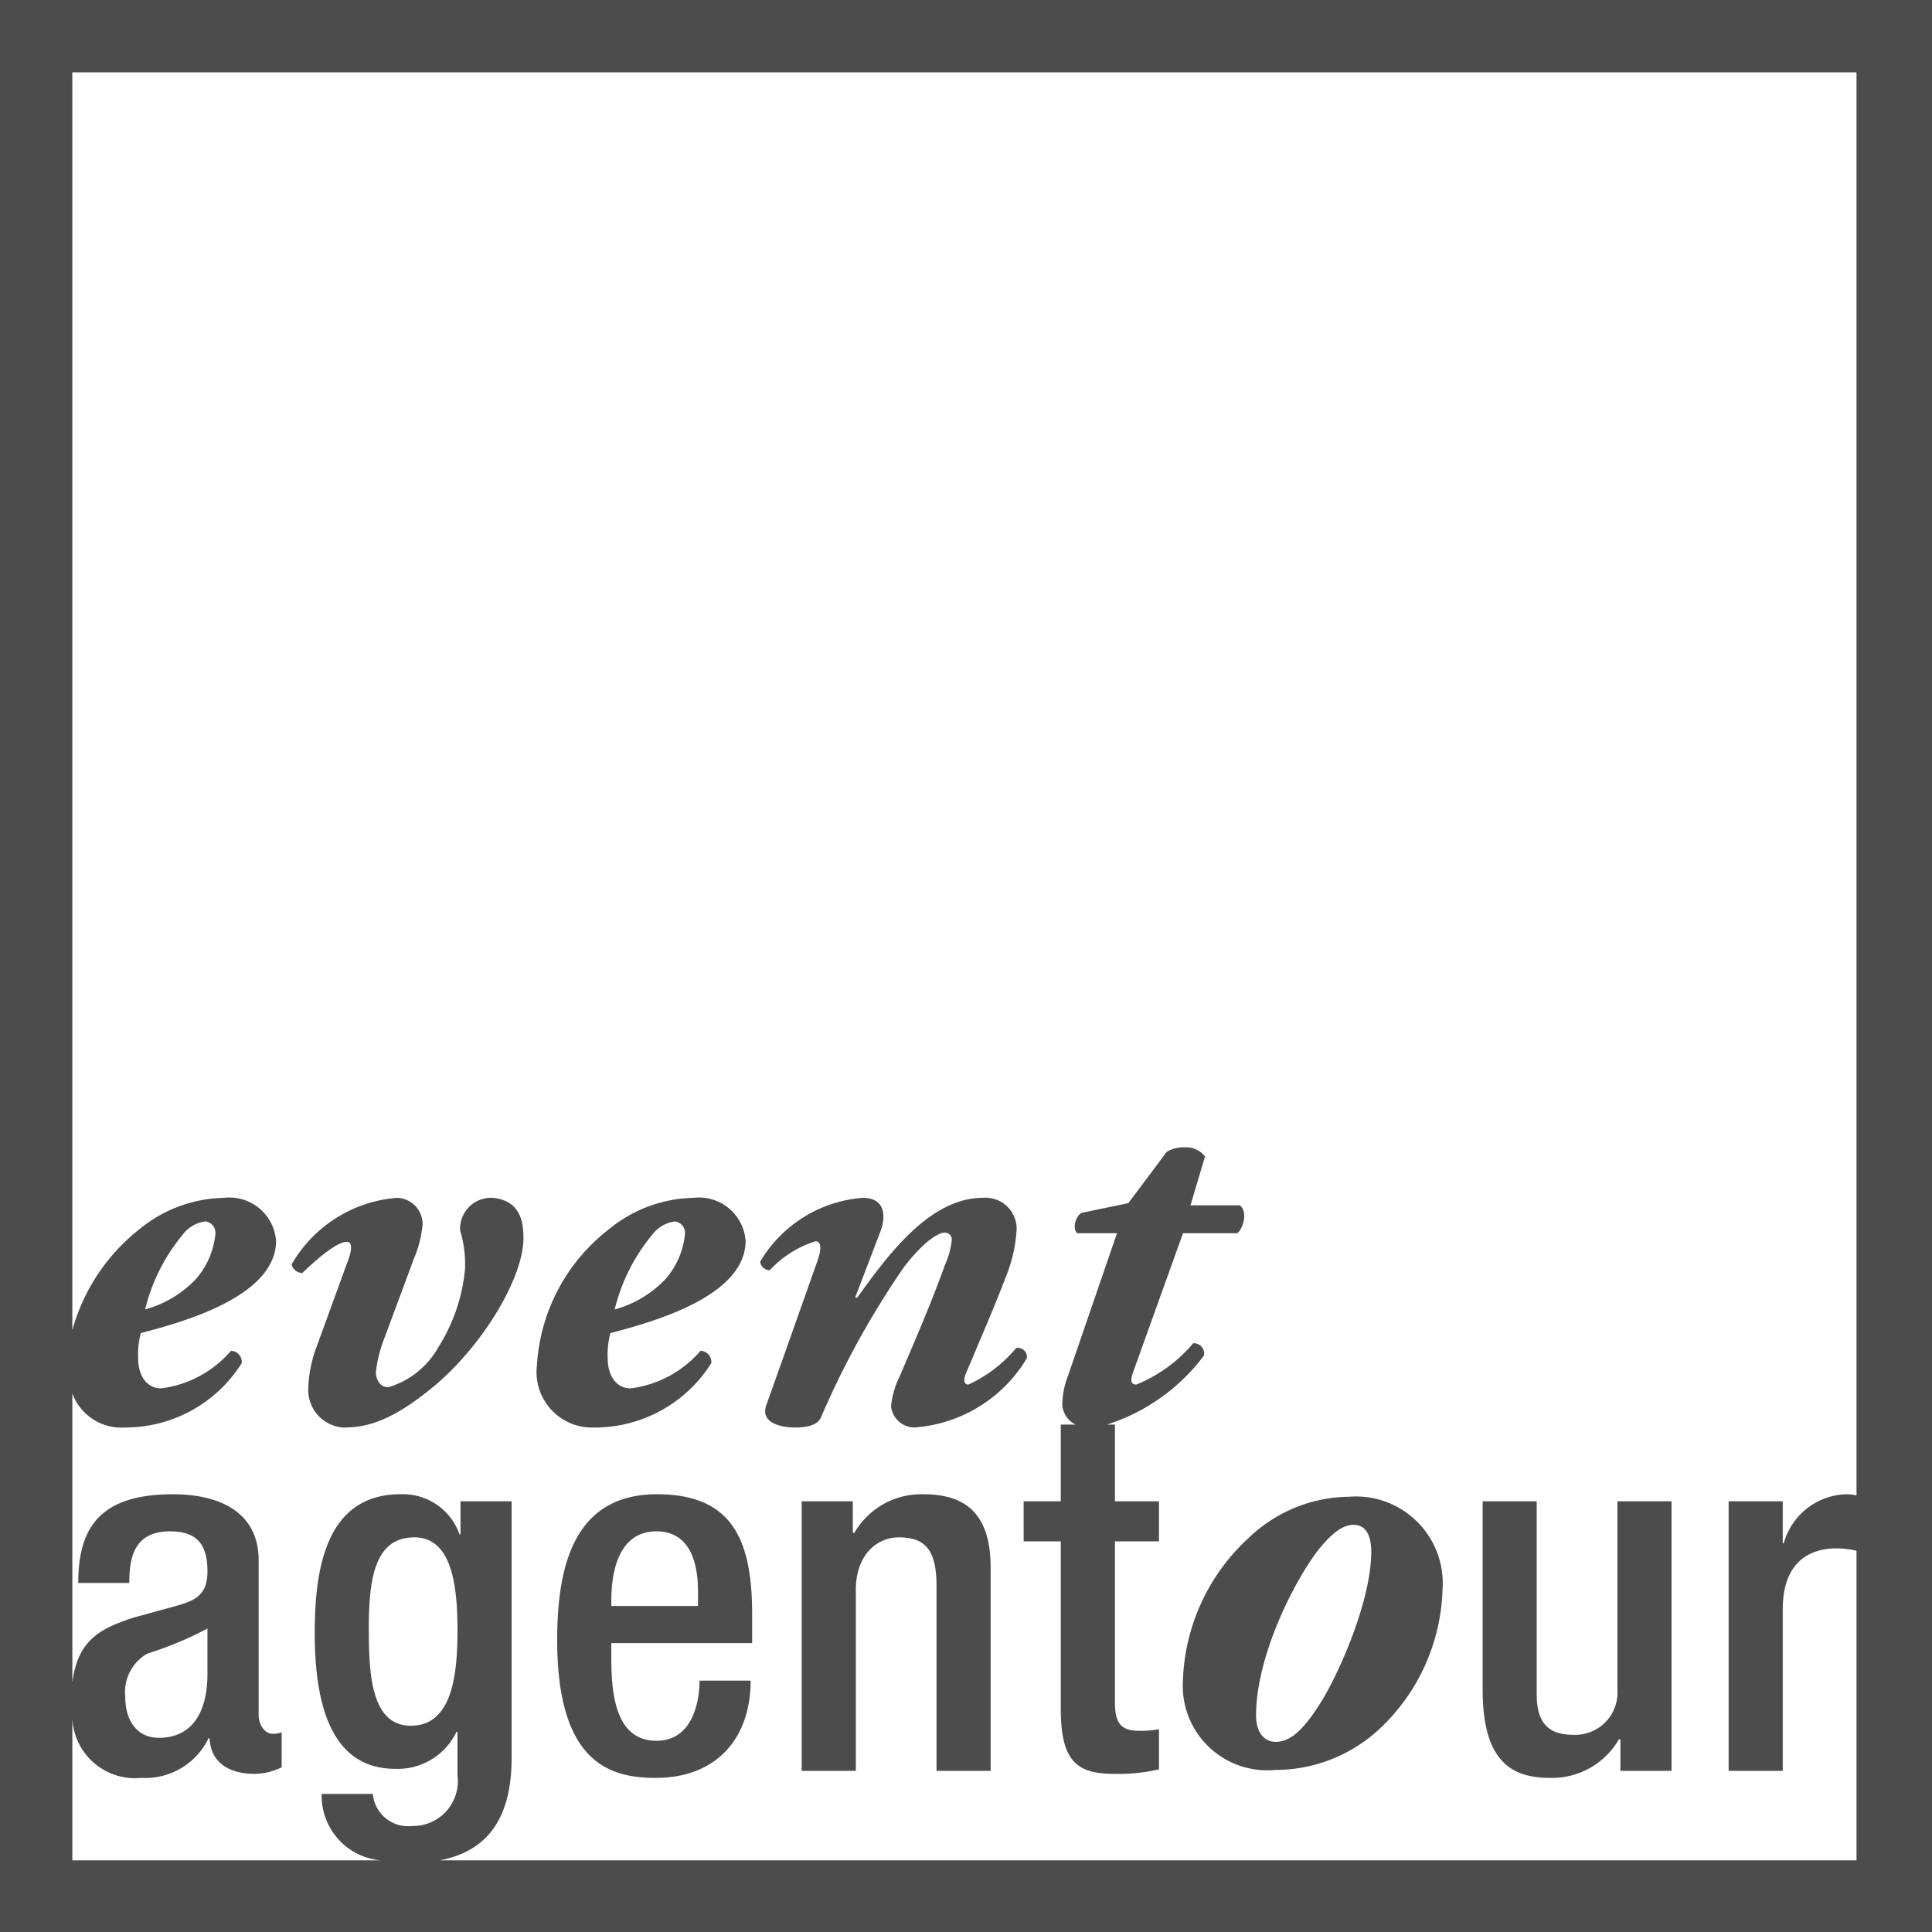 <svg xmlns="http://www.w3.org/2000/svg" viewBox="0 0 94.961 94.96">
  <title>eventagentour-quader_grey</title>
  <path d="M45.391,73.445a3.803,3.803,0,0,0-3.398,1.897H41.918V73.79H39.404v13.249h2.662v-8.89c0-1.725,1.033-2.585,2.118-2.585,1.33,0,1.847.664,1.847,2.388v9.087h2.66V77.041C48.691,74.356,47.411,73.445,45.391,73.445ZM76.174,87.386a3.798,3.798,0,0,0,3.4-1.898h.072v1.551h2.513V73.79h-2.66v9.259a2.079,2.079,0,0,1-2.167,2.219c-1.135,0-1.799-.492-1.799-1.972V73.79H72.875v9.259C72.875,86.474,74.203,87.386,76.174,87.386Zm-25.86-11.625h1.824v8.226c0,2.708.886,3.202,2.685,3.202a8.769,8.769,0,0,0,2.143-.223V84.996a4.988,4.988,0,0,1-.961.076c-.91,0-1.205-.371-1.205-1.406V75.761h2.166V73.79h-2.166V70.02H54.41a9.607,9.607,0,0,0,4.765-3.39.507.507,0,0,0-.527-.607,7.151,7.151,0,0,1-2.796,2.03c-.29,0-.29-.238-.159-.606l2.454-6.832h2.665c.262-.184.552-1.029.131-1.371H58.515l.713-2.401a1.158,1.158,0,0,0-.977-.448,1.679,1.679,0,0,0-.897.211l-1.896,2.531-2.295.476c-.29.156-.475.79-.211,1.002h1.95L52.5,67.605a4.168,4.168,0,0,0-.288,1.424,1.162,1.162,0,0,0,.657.991h-.731v3.77H50.313Zm7.827,6.873a4.149,4.149,0,0,0,4.533,4.361A7.518,7.518,0,0,0,67.992,84.8a9.772,9.772,0,0,0,2.91-6.653,4.267,4.267,0,0,0-4.598-4.579,7.209,7.209,0,0,0-4.879,1.976A9.954,9.954,0,0,0,58.141,82.634Zm6.693-6.497c.658-.811,1.191-1.19,1.69-1.19.689,0,.875.659.875,1.318,0,2.385-1.533,5.836-2.379,7.248-.844,1.383-1.533,2.103-2.312,2.103-.596,0-.971-.501-.971-1.285C61.736,81.317,63.707,77.552,64.834,76.137ZM0,0V94.96H94.961V0ZM91.25,73.506a1.912,1.912,0,0,0-.496-.061,3.28,3.28,0,0,0-3.079,2.412h-.05V73.79h-2.66v13.249h2.66v-7.93c0-2.463,1.454-3.005,2.661-3.005a4.79,4.79,0,0,1,.964.115V91.438H21.612c2.516-.474,3.535-2.283,3.535-5.038V73.79H22.635v1.625H22.586a2.949,2.949,0,0,0-2.906-1.97c-3.768,0-4.211,3.916-4.211,6.822,0,3.621.86,6.675,3.965,6.675A3.202,3.202,0,0,0,22.438,85.12h.049v2.142a2.207,2.207,0,0,1-2.24,2.489,1.738,1.738,0,0,1-1.922-1.577H15.812a3.181,3.181,0,0,0,2.912,3.265H3.556V84.486a3.087,3.087,0,0,0,3.392,2.9,3.447,3.447,0,0,0,3.301-1.947h.049c.074,1.281,1.059,1.75,2.241,1.75a3.143,3.143,0,0,0,1.305-.322V85.143a1.074,1.074,0,0,1-.442.074c-.393,0-.689-.442-.689-.936v-7.584c0-2.341-1.873-3.252-4.211-3.252-3.5,0-4.656,1.553-4.656,4.359H6.356c0-1.281.246-2.536,2.019-2.536,1.404,0,1.822.763,1.822,1.969,0,1.157-.59,1.429-1.551,1.7l-2.068.568c-1.581.517-2.76,1.06-3.022,3.191V68.49a2.565,2.565,0,0,0,2.575,1.674A6.758,6.758,0,0,0,11.881,67a.549.549,0,0,0-.527-.606A5.422,5.422,0,0,1,7.926,68.24c-.793,0-1.135-.739-1.135-1.451a4.123,4.123,0,0,1,.131-1.266c2.137-.555,6.647-1.821,6.647-4.537a2.298,2.298,0,0,0-2.559-2.11,6.736,6.736,0,0,0-4.142,1.529,9.563,9.563,0,0,0-3.313,4.974V3.556H91.25ZM22.486,80.119c0,2.094-.221,4.703-2.289,4.703-1.971,0-2.069-2.56-2.069-4.826,0-2.463.319-4.432,2.241-4.432C22.217,75.564,22.486,77.952,22.486,80.119ZM6.158,83.42a2.178,2.178,0,0,1,1.085-2.143,17.287,17.287,0,0,0,2.954-1.232v2.218c0,1.946-.787,3.153-2.389,3.153C6.701,85.415,6.158,84.529,6.158,83.42Zm.975-19.06a9.099,9.099,0,0,1,1.82-3.639,1.67,1.67,0,0,1,1.135-.686.561.561,0,0,1,.5.607,3.942,3.942,0,0,1-.949,2.216A5.419,5.419,0,0,1,7.133,64.361ZM37.836,62.435a5.139,5.139,0,0,1,2.242-1.423c.316,0,.289.422.105.95-.397,1.133-2.399,6.777-2.532,7.146-.264.846.765,1.056,1.423,1.056.581,0,1.084-.105,1.268-.476a42.752,42.752,0,0,1,4.09-7.411c.922-1.187,1.635-1.688,2.003-1.688a.328.328,0,0,1,.345.369,4.022,4.022,0,0,1-.345,1.24c-.66,1.848-1.45,3.667-2.241,5.512a4.134,4.134,0,0,0-.397,1.426,1.17,1.17,0,0,0,1.135,1.028,7.021,7.021,0,0,0,5.539-3.403.444.444,0,0,0-.527-.501,6.637,6.637,0,0,1-2.348,1.794c-.211,0-.264-.211-.105-.58.791-1.874,1.451-3.402,1.951-4.723a7.195,7.195,0,0,0,.528-2.347,1.529,1.529,0,0,0-1.663-1.529c-2.584,0-4.642,2.768-6.172,4.907H42.03L43.27,60.537c.238-.605.343-1.661-.871-1.661a6.42,6.42,0,0,0-5.037,3.14A.484.484,0,0,0,37.836,62.435Zm-22.975.133c.607-.581,1.661-1.53,2.189-1.53.29,0,.237.45.053.925l-1.556,4.272a6.314,6.314,0,0,0-.397,2.108A1.854,1.854,0,0,0,16.84,70.165c1.055,0,2.242-.21,4.299-1.873,2.48-1.978,4.59-5.433,4.59-7.439,0-.896-.211-1.846-1.504-1.978a1.522,1.522,0,0,0-1.608,1.609,5.705,5.705,0,0,1,.238,1.924,8.74,8.74,0,0,1-1.319,3.826,4.171,4.171,0,0,1-2.453,1.952c-.447,0-.608-.448-.608-.738a6.627,6.627,0,0,1,.423-1.689l1.45-3.903a5.659,5.659,0,0,0,.422-1.663,1.288,1.288,0,0,0-1.266-1.317,6.565,6.565,0,0,0-5.17,3.27A.543.543,0,0,0,14.861,62.568ZM32.289,73.445c-4.164,0-4.902,3.693-4.902,7.167,0,6.133,2.684,6.774,4.854,6.774,2.88,0,4.654-1.848,4.654-4.779H34.383c0,.787-.223,2.955-2.119,2.955-1.994,0-2.216-2.267-2.216-4.039v-.764h6.921V79.355C36.969,75.662,35.983,73.445,32.289,73.445Zm2.019,5.492h-4.26v-.272c0-1.725.518-3.397,2.216-3.397,1.502,0,2.044,1.28,2.044,2.954ZM29.211,70.165A6.763,6.763,0,0,0,34.961,67a.55.55,0,0,0-.528-.606A5.42,5.42,0,0,1,31.004,68.24c-.791,0-1.134-.739-1.134-1.451a4.15,4.15,0,0,1,.132-1.266c2.138-.555,6.646-1.821,6.646-4.537a2.298,2.298,0,0,0-2.559-2.11,6.737,6.737,0,0,0-4.141,1.529A9.139,9.139,0,0,0,26.389,67.13,2.729,2.729,0,0,0,29.211,70.165Zm2.822-9.442a1.667,1.667,0,0,1,1.133-.686.561.561,0,0,1,.502.607,3.942,3.942,0,0,1-.949,2.216,5.424,5.424,0,0,1-2.506,1.502A9.087,9.087,0,0,1,32.033,60.722Z" style="fill: #4c4c4d"/>
</svg>
